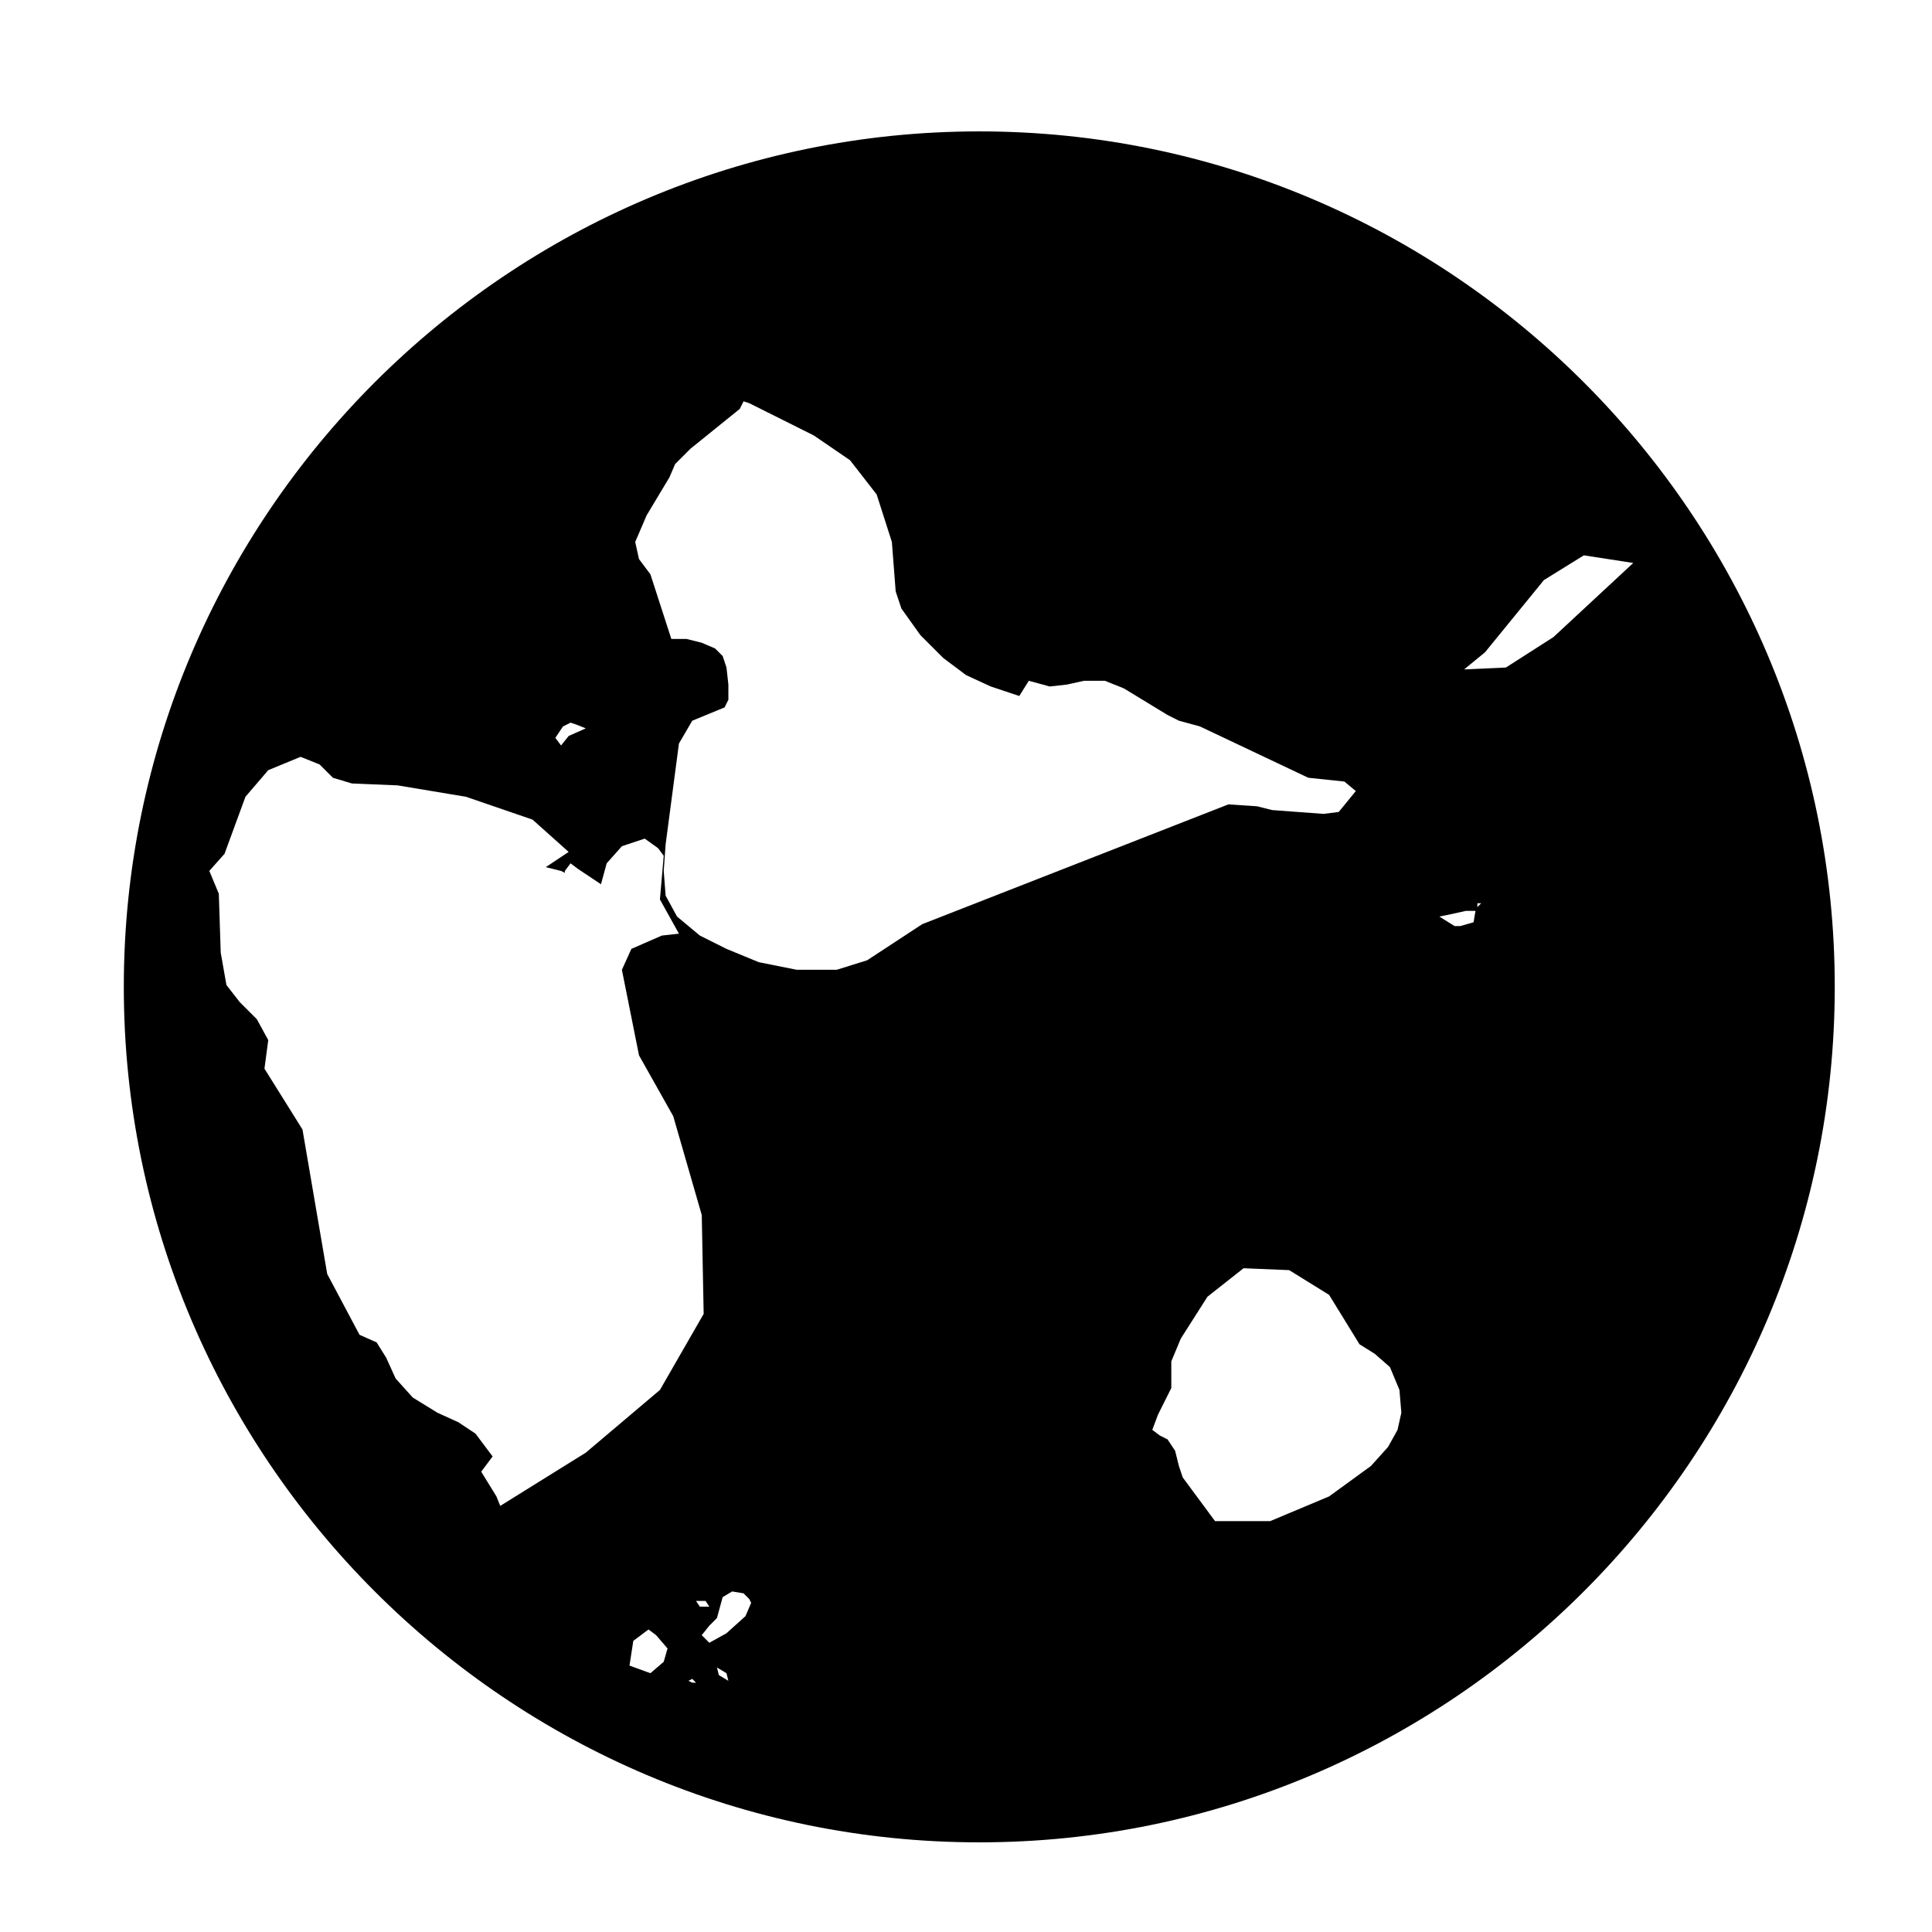 <?xml version="1.0" encoding="UTF-8"?>
<!-- Uploaded to: SVG Repo, www.svgrepo.com, Generator: SVG Repo Mixer Tools -->
<svg fill="#000000" width="800px" height="800px" version="1.1" viewBox="144 144 512 512" xmlns="http://www.w3.org/2000/svg">
 <path d="m403.52 178.82c-124.95 0-226.71 101.77-226.71 226.71 0 124.95 101.77 226.71 226.71 226.71 124.95 0 226.71-101.77 226.71-226.71 0-124.95-101.77-226.71-226.71-226.71zm-110.33 157.7 2.016-1.008 1.512 0.504 2.519 1.008-4.535 2.016-2.016 2.519-1.512-2.016zm-16.625 206.56-1.008-2.519-4.031-6.551 3.023-4.031-4.535-6.047-4.535-3.019-5.543-2.519-6.551-4.031-4.535-5.039-2.519-5.543-2.516-4.027-4.535-2.016-8.566-16.121-6.551-38.289-10.078-16.121 1.008-7.559-3.023-5.543-4.535-4.535-3.527-4.535-1.512-8.566-0.504-15.617-2.519-6.047 4.031-4.535 5.543-15.113 6.047-7.055 8.566-3.527 5.039 2.016 3.527 3.527 5.039 1.512 12.09 0.504 18.137 3.023 17.633 6.047 9.574 8.566-6.047 4.031 4.031 1.008 1.008 0.504v-0.504l1.512-2.016 2.016 1.512 6.047 4.031 1.512-5.543 4.031-4.535 6.047-2.016 3.527 2.519 1.512 2.016-1.008 11.586 5.039 9.07-4.535 0.504-8.062 3.527-2.519 5.543 4.535 22.672 9.07 16.121 7.559 26.199 0.504 26.199-11.586 20.152-19.652 16.621zm43.328 41.312-3.527 3.023-5.543-2.016 1.008-6.551 4.031-3.023 2.016 1.512 3.023 3.527zm7.555 5.539-1.008-0.504 1.008-0.504 1.008 1.008zm1.008-21.664h2.519l1.008 1.512h-2.519zm6.047 19.648-0.504-2.016 2.519 1.512 0.504 2.016zm7.051-15.617-5.039 4.535-4.535 2.519-2.016-2.016 2.016-2.519 2.016-2.016 1.512-5.543 2.519-1.512 3.023 0.504 1.512 1.512 0.504 1.008zm46.855-183.39-14.609 9.574-8.062 2.519h-10.578l-10.078-2.016-8.566-3.527-7.051-3.527-6.047-5.039-3.023-5.543-0.5-6.547 0.504-7.055 3.527-26.703 3.527-6.047 8.566-3.527 1.008-2.016v-4.031l-0.504-4.535-1.008-3.023-2.016-2.016-3.527-1.512-4.031-1.008h-4.031l-5.543-17.129-3.023-4.031-1.008-4.535 3.023-7.055 6.047-10.078 1.512-3.527 4.031-4.031 13.098-10.578 1.008-2.016 1.512 0.504 17.129 8.566 9.574 6.551 7.055 9.07 4.031 12.594 1.008 13.098 1.512 4.535 5.039 7.055 6.047 6.047 6.047 4.535 6.551 3.023 7.559 2.519 2.519-4.031 5.543 1.512 4.535-0.504 4.535-1.008h5.543l5.039 2.016 11.586 7.055 3.023 1.512 5.543 1.512 28.719 13.602 9.574 1.008 3.023 2.519-4.535 5.543-4.031 0.504-13.602-1.008-4.031-1.008-7.559-0.504zm125.95 134.02-2.519 4.535-4.535 5.039-11.082 8.062-15.617 6.551h-14.609l-8.566-11.586-1.008-3.023-1.008-4.039-2.016-3.023-2.016-1.008-2.016-1.512 1.512-4.031 3.527-7.055v-7.055l2.519-6.047 7.055-11.082 9.574-7.559 12.09 0.504 10.578 6.551 8.062 13.098 4.031 2.519 4.031 3.527 2.519 6.047 0.504 6.047zm20.152-134.52-3.527 1.008h-1.512l-4.031-2.519 2.519-0.504 4.535-1.008h2.519zm1.008-4.031v-1.008h1.008zm41.312-91.188-21.16 19.648-12.594 8.062-11.082 0.504 5.543-4.535 15.617-19.145 10.578-6.551z"/>
</svg>